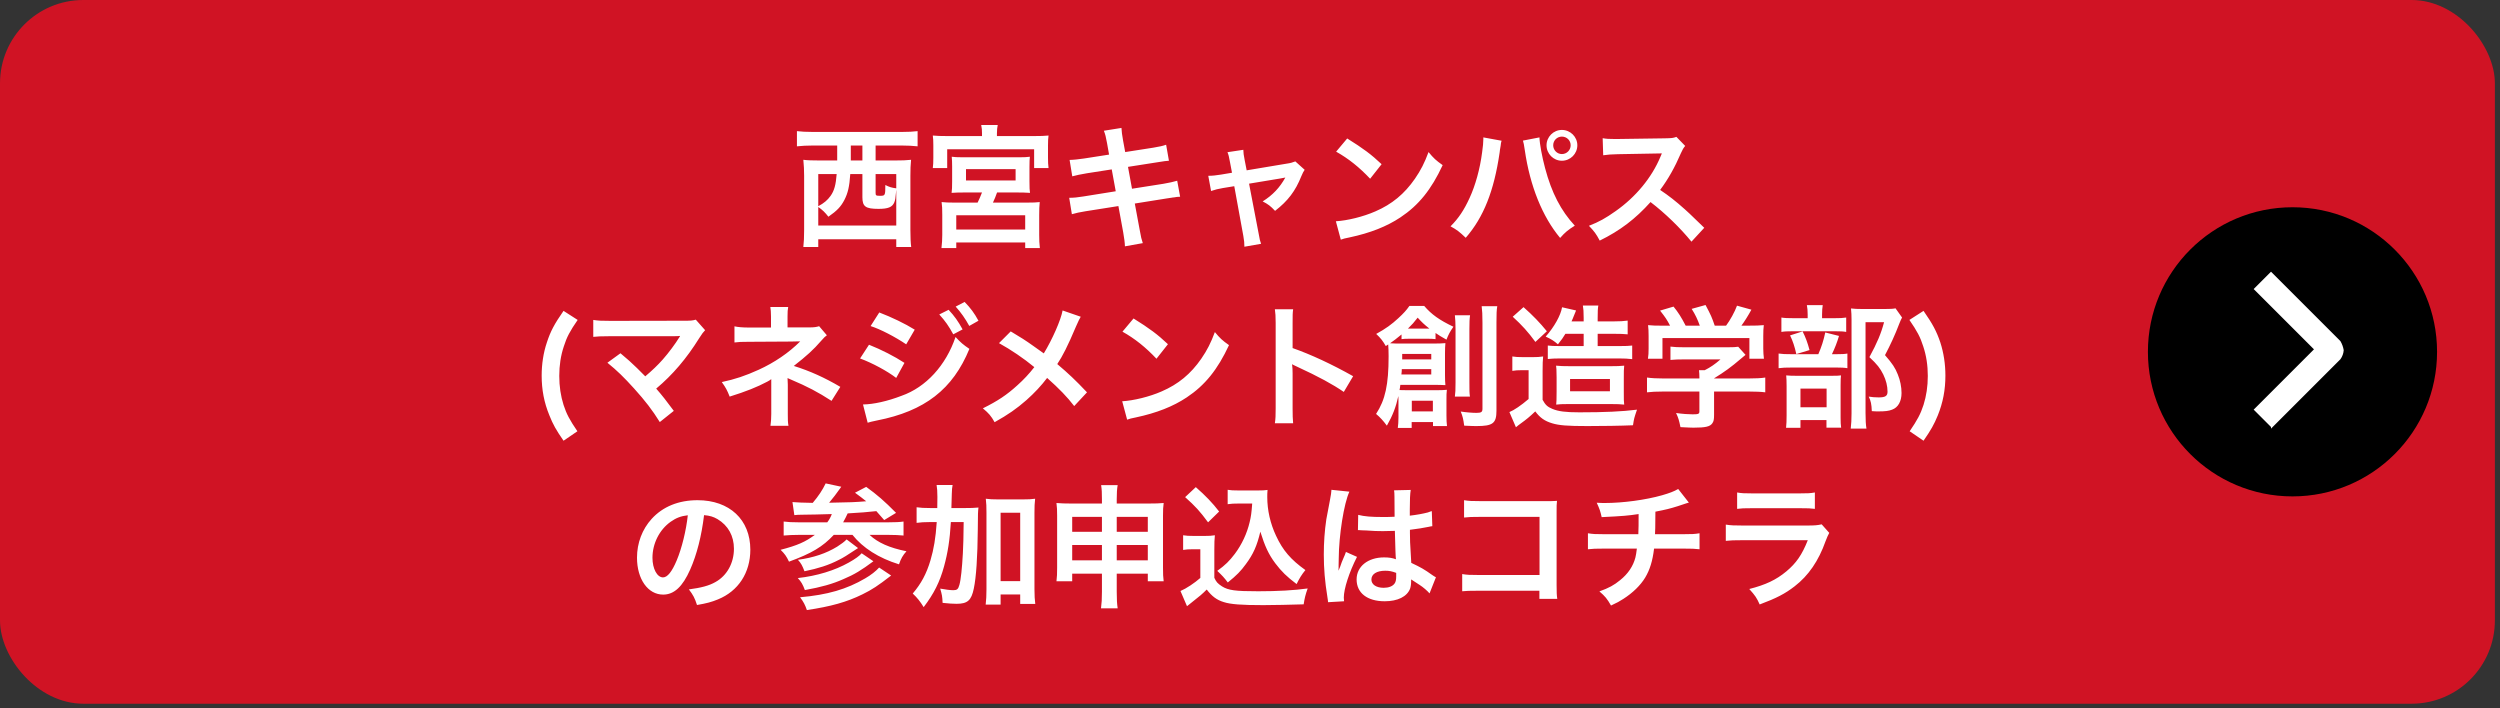 <?xml version="1.0" encoding="UTF-8"?>
<svg width="300px" height="85px" viewBox="0 0 300 85" version="1.1" xmlns="http://www.w3.org/2000/svg" xmlns:xlink="http://www.w3.org/1999/xlink">
    <rect x="0" y="0" width="300" height="85" fill="#333333" stroke="none"/>
    <!-- Generator: Sketch 51.3 (57544) - http://www.bohemiancoding.com/sketch -->
    <title>submit_btn_aftersummer03_pc_02</title>
    <desc>Created with Sketch.</desc>
    <defs></defs>
    <g id="Page-1" stroke="none" stroke-width="1" fill="none" fill-rule="evenodd">
        <g id="submit_btn_aftersummer03_pc_02">
            <rect id="Rectangle-path" fill="#D01324" fill-rule="nonzero" x="0" y="0" width="299.386" height="84.446" rx="10"></rect>
            <path d="M100.464,17.464 L97.488,17.464 C96.848,17.464 96.176,17.496 95.632,17.56 L95.632,15.736 C96.128,15.8 96.768,15.832 97.52,15.832 L108.24,15.832 C108.992,15.832 109.616,15.8 110.112,15.736 L110.112,17.56 C109.536,17.496 108.912,17.464 108.256,17.464 L105.072,17.464 L105.072,19.256 L107.456,19.256 C108.256,19.256 108.784,19.24 109.328,19.176 C109.264,19.816 109.248,20.312 109.248,21.112 L109.248,27.592 C109.248,28.488 109.28,29.192 109.344,29.64 L107.552,29.64 L107.552,28.712 L98.192,28.712 L98.192,29.64 L96.4,29.64 C96.464,29.016 96.496,28.536 96.496,27.576 L96.496,21.112 C96.496,20.424 96.464,19.832 96.4,19.176 C96.896,19.24 97.472,19.256 98.272,19.256 L100.464,19.256 L100.464,17.464 Z M102.096,17.464 L102.096,19.256 L103.488,19.256 L103.488,17.464 L102.096,17.464 Z M100.4,20.888 L98.192,20.888 L98.192,24.744 C98.864,24.392 99.312,24.008 99.664,23.512 C100.112,22.888 100.304,22.168 100.4,20.888 Z M103.488,20.888 L102.032,20.888 C101.936,22.392 101.744,23.176 101.328,23.992 C100.912,24.792 100.464,25.272 99.408,26.008 C99.024,25.512 98.688,25.176 98.192,24.84 L98.192,27.064 L107.552,27.064 L107.552,22.824 C107.536,22.84 107.536,22.84 107.52,23.096 C107.472,23.72 107.424,24.04 107.312,24.296 C107.072,24.856 106.576,25.064 105.424,25.064 C103.872,25.064 103.488,24.792 103.488,23.672 L103.488,20.888 Z M105.072,20.888 L105.072,23.16 C105.072,23.464 105.136,23.496 105.616,23.496 C106.224,23.496 106.24,23.448 106.24,22.2 C106.704,22.44 107.024,22.536 107.552,22.6 L107.552,20.888 L105.072,20.888 Z M117.84,16.328 L117.84,16.008 C117.84,15.624 117.824,15.368 117.744,15 L119.728,15 C119.664,15.304 119.632,15.608 119.632,16.008 L119.632,16.328 L124.064,16.328 C124.832,16.328 125.328,16.312 125.824,16.264 C125.776,16.616 125.76,16.904 125.76,17.448 L125.76,18.936 C125.76,19.416 125.776,19.784 125.824,20.168 L124.096,20.168 L124.096,17.912 L113.664,17.912 L113.664,20.168 L111.936,20.168 C111.984,19.8 112,19.48 112,18.936 L112,17.448 C112,16.936 111.984,16.632 111.936,16.264 C112.432,16.312 112.912,16.328 113.696,16.328 L117.84,16.328 Z M117.84,23.096 L115.872,23.096 C115.024,23.096 114.688,23.112 114.192,23.144 C114.24,22.76 114.256,22.504 114.256,21.72 L114.256,20.008 C114.256,19.48 114.24,19.16 114.208,18.808 C114.544,18.856 114.896,18.872 115.408,18.872 L122.432,18.872 C122.912,18.872 123.248,18.856 123.584,18.808 C123.552,19.08 123.536,19.384 123.536,20.056 L123.536,21.72 C123.536,22.568 123.552,22.792 123.6,23.144 C123.088,23.112 122.672,23.096 121.92,23.096 L119.648,23.096 C119.488,23.56 119.328,23.944 119.152,24.312 L123.264,24.312 C124.016,24.312 124.352,24.296 124.768,24.248 C124.72,24.712 124.704,25.144 124.704,25.8 L124.704,28.2 C124.704,28.808 124.72,29.224 124.784,29.768 L123.024,29.768 L123.024,29.096 L114.752,29.096 L114.752,29.768 L112.976,29.768 C113.04,29.208 113.072,28.728 113.072,28.184 L113.072,25.784 C113.072,25.064 113.056,24.696 112.992,24.248 C113.44,24.296 113.84,24.312 114.48,24.312 L117.312,24.312 C117.504,23.928 117.648,23.592 117.84,23.096 Z M115.92,20.296 L115.92,21.656 L121.872,21.656 L121.872,20.296 L115.92,20.296 Z M114.752,25.832 L114.752,27.544 L123.024,27.544 L123.024,25.832 L114.752,25.832 Z M133.088,18.552 L132.848,17.192 C132.704,16.408 132.64,16.136 132.464,15.688 L134.576,15.352 C134.592,15.768 134.656,16.232 134.768,16.856 L135.024,18.248 L138.4,17.72 C139.184,17.592 139.52,17.512 139.936,17.368 L140.272,19.288 C139.84,19.32 139.84,19.32 138.736,19.496 L135.36,20.024 L135.84,22.648 L139.6,22.056 C140.272,21.944 140.832,21.816 141.264,21.688 L141.616,23.608 C141.28,23.624 141.216,23.624 140.88,23.688 C140.784,23.688 140.704,23.704 140.624,23.72 C140.512,23.736 140.304,23.768 139.984,23.816 L136.176,24.424 L136.752,27.528 C136.944,28.584 136.96,28.632 137.136,29.176 L134.992,29.56 C134.976,29.08 134.912,28.632 134.784,27.88 L134.208,24.728 L130.256,25.352 C129.488,25.48 129.2,25.544 128.624,25.704 L128.304,23.736 C128.848,23.736 129.312,23.688 130,23.576 L133.888,22.952 L133.408,20.328 L130.432,20.792 C129.696,20.92 129.104,21.032 128.672,21.16 L128.352,19.192 C128.928,19.176 129.44,19.112 130.112,19.016 L133.088,18.552 Z M147.84,20.728 L147.6,19.464 C147.472,18.776 147.44,18.616 147.296,18.264 L149.2,17.976 C149.2,18.296 149.248,18.648 149.36,19.208 L149.6,20.44 L154.384,19.64 C154.848,19.576 155.12,19.496 155.44,19.368 L156.56,20.376 C156.416,20.584 156.32,20.76 156.16,21.144 C155.456,22.92 154.544,24.12 153.008,25.304 C152.432,24.696 152.192,24.52 151.52,24.168 C152.704,23.432 153.584,22.504 154.24,21.304 C154.048,21.352 154.048,21.352 153.648,21.416 L149.888,22.04 L151.024,27.96 C151.184,28.84 151.184,28.84 151.328,29.256 L149.328,29.608 C149.328,29.192 149.296,28.84 149.2,28.312 L148.112,22.344 L146.736,22.568 C146.176,22.664 145.792,22.76 145.328,22.92 L144.992,21.096 C145.504,21.096 145.904,21.048 146.512,20.952 L147.84,20.728 Z M160.336,18.2 L161.664,16.616 C163.568,17.8 164.56,18.536 165.792,19.704 L164.416,21.448 C163.136,20.088 161.824,19.032 160.336,18.2 Z M160.896,28.76 L160.304,26.552 C161.68,26.472 163.584,26.008 165.04,25.368 C167.04,24.504 168.528,23.272 169.792,21.448 C170.496,20.424 170.944,19.544 171.424,18.248 C172.048,19 172.304,19.24 173.12,19.816 C171.76,22.744 170.24,24.632 168.048,26.088 C166.416,27.176 164.432,27.96 161.952,28.488 C161.312,28.616 161.264,28.632 160.896,28.76 Z M178,16.488 L180.192,16.888 C180.144,17.064 180.128,17.08 180.112,17.208 L180.08,17.48 L180,17.944 L179.952,18.328 C179.28,22.92 178.032,26.072 175.888,28.536 C175.136,27.816 174.832,27.576 174.064,27.16 C175.024,26.2 175.68,25.224 176.352,23.752 C177.04,22.264 177.6,20.28 177.856,18.264 C177.952,17.608 178,17.064 178,16.712 L178,16.488 Z M182.752,16.872 L184.736,16.488 C184.752,17.224 185.04,18.792 185.408,20.168 C186.192,23.128 187.312,25.288 188.976,27.08 C188.16,27.592 187.824,27.864 187.216,28.552 C185.088,26.008 183.6,22.328 182.976,18.024 C182.88,17.368 182.832,17.112 182.752,16.872 Z M187.424,15.592 C188.448,15.592 189.28,16.424 189.28,17.432 C189.28,18.456 188.448,19.288 187.424,19.288 C186.416,19.288 185.584,18.456 185.584,17.432 C185.584,16.424 186.416,15.592 187.424,15.592 Z M187.424,16.392 C186.848,16.392 186.384,16.856 186.384,17.432 C186.384,18.008 186.848,18.488 187.424,18.488 C188.016,18.488 188.48,18.008 188.48,17.432 C188.48,16.856 188.016,16.392 187.424,16.392 Z M204.512,27.336 L202.976,29 C201.648,27.368 199.808,25.576 198.064,24.248 C196.256,26.264 194.416,27.672 191.968,28.872 C191.52,28.04 191.328,27.784 190.672,27.096 C191.904,26.616 192.672,26.184 193.872,25.336 C196.288,23.64 198.208,21.32 199.248,18.824 L199.424,18.408 C199.168,18.424 199.168,18.424 194.128,18.504 C193.36,18.52 192.928,18.552 192.384,18.632 L192.32,16.584 C192.768,16.664 193.072,16.68 193.728,16.68 L194.112,16.68 L199.744,16.6 C200.64,16.584 200.768,16.568 201.168,16.424 L202.224,17.512 C202.016,17.752 201.888,17.976 201.712,18.376 C200.976,20.088 200.192,21.48 199.216,22.792 C200.224,23.464 201.088,24.136 202.176,25.112 C202.576,25.464 202.576,25.464 204.512,27.336 Z M69.288,51.752 L67.624,52.888 C66.728,51.592 66.36,50.936 65.928,49.848 C65.288,48.296 65,46.76 65,45.08 C65,43.688 65.208,42.328 65.624,41.096 C66.056,39.768 66.52,38.888 67.624,37.304 L69.32,38.392 C68.392,39.736 68.008,40.456 67.656,41.576 C67.288,42.68 67.112,43.848 67.112,45.112 C67.112,46.36 67.288,47.528 67.624,48.584 C67.976,49.672 68.36,50.392 69.288,51.752 Z M72.888,43.528 L74.456,42.392 C75.304,43.096 75.784,43.528 76.44,44.168 C77.32,45.064 77.32,45.064 77.432,45.16 C78.264,44.456 78.936,43.816 79.528,43.144 C80.216,42.376 81.096,41.176 81.48,40.536 C81.528,40.456 81.528,40.456 81.576,40.392 C81.592,40.344 81.592,40.344 81.608,40.312 C81.448,40.328 81.208,40.344 80.872,40.344 L73.24,40.344 C71.944,40.36 71.784,40.36 71.192,40.424 L71.192,38.392 C71.816,38.488 72.184,38.504 73.272,38.504 L82.168,38.488 C82.856,38.488 83.096,38.472 83.496,38.36 L84.616,39.624 C84.376,39.88 84.28,39.992 83.912,40.568 C82.392,43.016 80.712,44.984 78.744,46.632 C79.416,47.4 80.024,48.168 80.856,49.304 L79.176,50.648 C78.28,49.208 77.432,48.104 76.088,46.616 C74.856,45.256 74.056,44.472 72.888,43.528 Z M94.616,51.096 L92.456,51.096 C92.52,50.664 92.552,50.2 92.552,49.672 L92.552,45.496 C92.392,45.624 92.28,45.688 92.072,45.8 C90.872,46.44 89.512,46.984 87.56,47.592 C87.256,46.824 87.112,46.552 86.616,45.848 C88.2,45.512 89.448,45.096 91.064,44.36 C92.92,43.512 94.648,42.344 96.024,40.968 L95.688,40.968 C95.592,40.984 95.592,40.984 89.832,41.016 C88.904,41.016 88.728,41.032 88.136,41.096 L88.136,39.16 C88.552,39.256 89.16,39.304 89.848,39.304 L92.52,39.304 L92.52,37.992 C92.504,37.4 92.504,37.176 92.44,36.84 L94.584,36.84 C94.52,37.144 94.504,37.432 94.504,37.96 L94.504,39.288 L97.208,39.288 C97.688,39.288 97.992,39.24 98.296,39.144 L99.224,40.232 C98.952,40.44 98.936,40.456 98.52,40.92 C97.624,41.96 96.792,42.712 95.256,43.912 C97.192,44.52 98.936,45.304 100.84,46.424 L99.784,48.104 C98.152,47.048 96.904,46.392 94.904,45.544 C94.696,45.448 94.664,45.448 94.504,45.368 C94.52,45.56 94.536,46.008 94.536,46.152 L94.536,49.672 C94.536,50.376 94.536,50.632 94.616,51.096 Z M104.472,39.128 L105.512,37.496 C107.016,38.072 108.616,38.84 109.768,39.56 L108.744,41.32 C107.448,40.44 105.64,39.496 104.472,39.128 Z M103.208,43.016 L104.28,41.368 C105.768,41.96 107.336,42.76 108.536,43.544 L107.544,45.352 C106.488,44.536 104.68,43.56 103.208,43.016 Z M112.712,37.736 L113.832,37.176 C114.536,37.928 114.968,38.536 115.512,39.528 L114.392,40.12 C113.864,39.144 113.416,38.504 112.712,37.736 Z M104.12,50.728 L103.56,48.536 C104.808,48.52 106.488,48.152 108.184,47.496 C111.112,46.472 113.512,43.848 114.664,40.44 C115.288,41.112 115.592,41.368 116.328,41.864 C114.344,46.712 110.968,49.336 105.24,50.456 C104.552,50.6 104.424,50.632 104.12,50.728 Z M117.416,38.488 L116.312,39.112 C115.832,38.232 115.304,37.48 114.68,36.792 L115.752,36.232 C116.472,36.968 116.92,37.576 117.416,38.488 Z M127.512,37.256 L129.688,38.008 C129.512,38.312 129.448,38.44 129.128,39.16 C128.12,41.544 127.496,42.76 126.872,43.688 C128.216,44.824 129.048,45.608 130.44,47.08 L128.904,48.728 C128.072,47.64 127.112,46.648 125.656,45.352 C124.968,46.264 124.136,47.16 123.16,48.024 C122.008,49.032 120.984,49.752 119.352,50.664 C118.92,49.896 118.664,49.608 117.944,49 C119.72,48.12 120.824,47.384 122.088,46.232 C122.856,45.544 123.496,44.856 124.12,44.056 C122.84,43 121.304,41.96 119.88,41.176 L121.288,39.768 C122.456,40.456 123.144,40.904 123.928,41.464 C125.128,42.328 125.128,42.328 125.256,42.408 C126.28,40.728 127.304,38.408 127.512,37.256 Z M134.696,39.8 L136.024,38.216 C137.928,39.4 138.92,40.136 140.152,41.304 L138.776,43.048 C137.496,41.688 136.184,40.632 134.696,39.8 Z M135.256,50.36 L134.664,48.152 C136.04,48.072 137.944,47.608 139.4,46.968 C141.4,46.104 142.888,44.872 144.152,43.048 C144.856,42.024 145.304,41.144 145.784,39.848 C146.408,40.6 146.664,40.84 147.48,41.416 C146.12,44.344 144.6,46.232 142.408,47.688 C140.776,48.776 138.792,49.56 136.312,50.088 C135.672,50.216 135.624,50.232 135.256,50.36 Z M155.176,50.792 L152.984,50.792 C153.064,50.28 153.08,49.848 153.08,49 L153.08,38.744 C153.08,37.96 153.048,37.544 152.984,37.112 L155.176,37.112 C155.112,37.592 155.112,37.8 155.112,38.792 L155.112,41.768 C157.304,42.536 159.816,43.704 162.376,45.144 L161.256,47.032 C159.928,46.12 158.264,45.208 155.592,43.976 C155.224,43.8 155.176,43.784 155.048,43.704 C155.096,44.152 155.112,44.344 155.112,44.792 L155.112,49.016 C155.112,49.848 155.128,50.264 155.176,50.792 Z M167.816,50.072 L167.816,47.992 C167.816,47.784 167.816,47.688 167.8,47.528 C167.512,48.856 167.112,49.88 166.424,51.08 C165.976,50.472 165.608,50.072 165.128,49.672 C166.232,47.992 166.632,46.152 166.632,42.76 C166.632,42.12 166.616,41.816 166.584,41.336 L166.296,41.528 C165.912,40.872 165.688,40.584 165.144,40.072 C166.328,39.416 166.984,38.936 167.8,38.184 C168.424,37.608 168.776,37.224 169.128,36.712 L170.904,36.712 C171.784,37.736 172.728,38.408 174.408,39.208 C173.992,39.816 173.816,40.136 173.576,40.76 C172.92,40.392 172.664,40.232 172.264,39.96 L172.264,40.696 C171.976,40.664 171.72,40.648 171.352,40.648 L169.112,40.648 C168.632,40.648 168.456,40.664 168.184,40.696 L168.184,40.136 C167.672,40.568 167.16,40.952 166.808,41.192 C167.304,41.224 167.544,41.224 168.12,41.224 L172.184,41.224 C172.76,41.224 173,41.208 173.448,41.176 C173.416,41.528 173.4,41.896 173.4,42.376 L173.4,45.016 C173.4,45.576 173.416,45.88 173.448,46.216 C173,46.2 172.776,46.184 172.344,46.184 L168.04,46.184 C168.008,46.488 167.976,46.632 167.944,46.808 C168.216,46.824 168.408,46.824 168.792,46.824 L172.52,46.824 C172.952,46.824 173.256,46.808 173.624,46.776 C173.576,47.176 173.576,47.432 173.576,47.944 L173.576,49.848 C173.576,50.392 173.592,50.744 173.64,51.128 L171.96,51.128 L171.96,50.648 L169.4,50.648 L169.4,51.352 L167.736,51.352 C167.784,50.984 167.816,50.616 167.816,50.072 Z M168.264,43.128 L171.752,43.128 L171.752,42.472 L168.264,42.472 L168.264,43.128 Z M171.752,44.296 L168.216,44.296 C168.216,44.536 168.2,44.632 168.168,44.936 L171.752,44.936 L171.752,44.296 Z M171.528,39.432 C170.888,38.92 170.664,38.712 170.12,38.12 C169.656,38.712 169.464,38.936 168.952,39.432 L171.528,39.432 Z M169.416,48.088 L169.416,49.368 L171.944,49.368 L171.944,48.088 L169.416,48.088 Z M174.584,37.832 L176.408,37.832 C176.344,38.248 176.328,38.68 176.328,39.496 L176.328,45.896 C176.328,46.856 176.328,47.16 176.392,47.592 L174.584,47.592 C174.648,47.128 174.664,46.792 174.664,45.88 L174.664,39.528 C174.664,38.744 174.632,38.28 174.584,37.832 Z M177.8,36.744 L179.672,36.744 C179.592,37.192 179.576,37.704 179.576,38.68 L179.576,49.288 C179.576,50.792 179.144,51.128 177.192,51.128 C176.84,51.128 176.792,51.128 175.704,51.08 C175.592,50.264 175.528,49.992 175.288,49.384 C175.896,49.48 176.68,49.544 177.16,49.544 C177.752,49.544 177.896,49.448 177.896,49.048 L177.896,38.728 C177.896,37.768 177.864,37.256 177.8,36.744 Z M190.04,40.056 L187.848,40.056 C187.576,40.52 187.416,40.728 186.952,41.32 C186.472,40.904 186.152,40.696 185.48,40.392 C186.52,39.224 187.288,37.832 187.448,36.872 L189.128,37.256 C189.112,37.304 188.904,37.8 188.84,37.96 C188.76,38.184 188.696,38.312 188.584,38.568 L190.04,38.568 L190.04,38.152 C190.04,37.384 190.008,37.032 189.944,36.664 L191.8,36.664 C191.736,37 191.72,37.368 191.72,38.152 L191.72,38.568 L193.608,38.568 C194.408,38.568 194.856,38.536 195.32,38.472 L195.32,40.12 C194.84,40.072 194.408,40.056 193.672,40.056 L191.72,40.056 L191.72,41.528 L194.376,41.528 C195.112,41.528 195.464,41.512 195.864,41.464 L195.864,43.096 C195.336,43.032 194.904,43.016 194.376,43.016 L187.096,43.016 C186.616,43.016 186.2,43.032 185.736,43.08 L185.736,41.464 C186.12,41.512 186.488,41.528 187.176,41.528 L190.04,41.528 L190.04,40.056 Z M193.32,48.488 L188.168,48.488 C187.448,48.488 187.16,48.504 186.744,48.552 C186.776,48.168 186.792,48.04 186.792,46.904 L186.792,45.304 C186.776,44.216 186.776,44.216 186.728,43.88 C187.192,43.928 187.656,43.944 188.456,43.944 L193.24,43.944 C193.976,43.944 194.456,43.928 194.904,43.88 C194.856,44.28 194.856,44.536 194.856,45.512 L194.856,47.016 C194.856,47.976 194.856,48.184 194.904,48.552 C194.424,48.504 194.072,48.488 193.32,48.488 Z M188.408,45.48 L188.408,46.952 L193.192,46.952 L193.192,45.48 L188.408,45.48 Z M181.528,38.008 L182.824,36.856 C183.96,37.864 184.792,38.728 185.624,39.752 L184.248,41.032 C183.368,39.832 182.68,39.064 181.528,38.008 Z M181.48,44.504 L181.48,42.776 C181.896,42.84 182.152,42.856 182.76,42.856 L183.96,42.856 C184.424,42.856 184.76,42.84 185.176,42.776 C185.128,43.256 185.112,43.672 185.112,44.52 L185.112,47.976 C185.448,48.6 185.704,48.824 186.28,49.064 C187,49.368 187.864,49.48 189.528,49.48 C192.568,49.48 194.648,49.384 196.44,49.16 C196.088,50.2 196.088,50.2 195.96,51.032 C194.52,51.096 192.232,51.128 190.472,51.128 C188.088,51.128 187.08,51.048 186.248,50.792 C185.352,50.52 184.808,50.136 184.232,49.368 C183.528,50.04 183.192,50.312 182.44,50.856 C182.296,50.952 182.104,51.112 181.912,51.272 L181.128,49.448 C181.656,49.24 182.52,48.664 183.432,47.88 L183.432,44.424 L182.552,44.424 C182.152,44.424 181.848,44.44 181.48,44.504 Z M203.928,46.984 L199.592,46.984 C198.76,46.984 198.136,47.016 197.64,47.08 L197.64,45.304 C198.184,45.384 198.824,45.416 199.576,45.416 L203.928,45.416 L203.928,45.304 C203.928,44.984 203.912,44.696 203.88,44.424 L204.568,44.424 C205.256,44.072 205.784,43.72 206.456,43.128 L202.056,43.128 C201.4,43.128 200.968,43.144 200.456,43.192 L200.456,41.592 C200.936,41.656 201.384,41.672 202.072,41.672 L207.368,41.672 C207.992,41.672 208.296,41.656 208.584,41.608 L209.464,42.584 C209.192,42.808 209.192,42.808 208.888,43.064 C207.752,44.04 206.936,44.632 205.688,45.4 L205.688,45.416 L209.864,45.416 C210.648,45.416 211.352,45.384 211.832,45.304 L211.832,47.08 C211.368,47.016 210.68,46.984 209.848,46.984 L205.688,46.984 L205.688,49.784 C205.688,50.344 205.64,50.568 205.48,50.792 C205.208,51.192 204.664,51.32 203.224,51.32 C203.016,51.32 202.488,51.304 201.656,51.256 C201.48,50.408 201.4,50.136 201.128,49.56 C201.896,49.672 202.616,49.72 203.112,49.72 C203.816,49.72 203.928,49.672 203.928,49.352 L203.928,46.984 Z M199.656,39.08 L200.408,39.08 C200.04,38.376 199.832,38.056 199.208,37.272 L200.824,36.792 C201.384,37.48 201.752,38.056 202.28,39.08 L203.976,39.08 C203.704,38.328 203.448,37.768 203,37.064 L204.664,36.6 C205.32,37.832 205.416,38.056 205.768,39.08 L207.128,39.08 C207.608,38.44 208.168,37.432 208.44,36.68 L210.168,37.16 C209.8,37.848 209.336,38.584 208.968,39.08 L209.688,39.08 C210.776,39.08 211.08,39.064 211.656,39.016 C211.608,39.416 211.592,39.736 211.592,40.344 L211.592,41.832 C211.592,42.264 211.624,42.664 211.672,43.048 L209.928,43.048 L209.928,40.568 L199.496,40.568 L199.496,43.048 L197.752,43.048 C197.816,42.68 197.832,42.312 197.832,41.816 L197.832,40.344 C197.832,39.768 197.816,39.432 197.768,39.016 C198.488,39.08 198.584,39.08 199.656,39.08 Z M218.648,38.184 L220.088,38.184 C220.808,38.184 221.16,38.168 221.544,38.104 L221.544,39.832 C221.208,39.768 220.888,39.752 220.2,39.752 L215.08,39.752 C214.488,39.752 214.12,39.768 213.768,39.832 L213.768,38.104 C214.136,38.168 214.504,38.184 215.288,38.184 L216.92,38.184 L216.92,37.736 C216.92,37.288 216.888,36.936 216.824,36.616 L218.728,36.616 C218.68,36.936 218.648,37.272 218.648,37.736 L218.648,38.184 Z M219.832,42.504 L220.312,42.504 C221,42.504 221.384,42.488 221.688,42.424 L221.688,44.184 C221.336,44.12 220.92,44.104 220.392,44.104 L215.032,44.104 C214.248,44.104 213.896,44.12 213.432,44.184 L213.432,42.424 C213.864,42.488 214.232,42.504 215.048,42.504 L218.2,42.504 C218.584,41.608 218.824,40.872 219.032,39.896 L220.68,40.312 C220.456,41.08 220.184,41.768 219.832,42.504 Z M214.808,40.248 L216.312,39.768 C216.68,40.504 216.904,41.112 217.144,42.008 L215.56,42.488 C215.336,41.528 215.16,40.984 214.808,40.248 Z M216.056,50.408 L216.056,51.336 L214.328,51.336 C214.376,50.888 214.392,50.504 214.392,49.832 L214.392,46.36 C214.392,45.704 214.376,45.416 214.344,45.048 C214.712,45.08 215.032,45.096 215.624,45.096 L219.752,45.096 C220.408,45.096 220.68,45.08 220.92,45.048 C220.888,45.336 220.872,45.544 220.872,46.232 L220.872,50.12 C220.872,50.68 220.888,50.968 220.936,51.32 L219.176,51.32 L219.176,50.408 L216.056,50.408 Z M216.056,46.632 L216.056,48.872 L219.192,48.872 L219.192,46.632 L216.056,46.632 Z M227.464,37 L228.248,38.104 C228.136,38.312 228.072,38.44 227.928,38.808 C227.384,40.232 226.872,41.336 226.2,42.616 C227.08,43.624 227.432,44.152 227.736,44.936 C228.024,45.624 228.184,46.44 228.184,47.16 C228.184,48.168 227.768,48.904 227.048,49.16 C226.648,49.32 226.2,49.368 225.416,49.368 C225.144,49.368 225,49.368 224.616,49.336 C224.584,48.504 224.504,48.12 224.248,47.592 C224.664,47.656 224.984,47.688 225.448,47.688 C226.248,47.688 226.504,47.512 226.504,47 C226.504,46.328 226.328,45.624 225.992,44.936 C225.624,44.2 225.272,43.736 224.328,42.856 C225.256,41.144 225.736,40.008 226.088,38.664 L223.864,38.664 L223.864,49.56 C223.864,50.424 223.896,50.968 223.976,51.432 L222.088,51.432 C222.152,50.92 222.184,50.296 222.184,49.608 L222.184,38.36 C222.184,37.896 222.168,37.448 222.12,37.016 C222.552,37.064 222.904,37.08 223.432,37.08 L226.2,37.08 C226.824,37.08 227.16,37.064 227.464,37 Z M230.824,52.888 L229.16,51.752 C230.088,50.392 230.472,49.672 230.824,48.584 C231.16,47.512 231.336,46.376 231.336,45.112 C231.336,43.848 231.16,42.68 230.792,41.576 C230.44,40.456 230.056,39.736 229.128,38.392 L230.824,37.304 C231.928,38.888 232.392,39.768 232.84,41.096 C233.24,42.344 233.448,43.672 233.448,45.08 C233.448,46.776 233.16,48.296 232.536,49.848 C232.088,50.936 231.72,51.592 230.824,52.888 Z M84.488,61.816 C84.184,64.328 83.624,66.536 82.824,68.344 C81.912,70.408 80.888,71.352 79.576,71.352 C77.752,71.352 76.44,69.496 76.44,66.92 C76.44,65.16 77.064,63.512 78.2,62.264 C79.544,60.792 81.432,60.024 83.704,60.024 C87.544,60.024 90.04,62.36 90.04,65.96 C90.04,68.728 88.6,70.936 86.152,71.928 C85.384,72.248 84.76,72.408 83.64,72.6 C83.368,71.752 83.176,71.4 82.664,70.728 C84.136,70.536 85.096,70.28 85.848,69.848 C87.24,69.08 88.072,67.56 88.072,65.848 C88.072,64.312 87.384,63.064 86.104,62.296 C85.608,62.008 85.192,61.88 84.488,61.816 Z M82.536,61.832 C81.704,61.928 81.128,62.152 80.472,62.616 C79.128,63.576 78.296,65.224 78.296,66.936 C78.296,68.248 78.856,69.288 79.56,69.288 C80.088,69.288 80.632,68.616 81.208,67.24 C81.816,65.8 82.344,63.64 82.536,61.832 Z M95.32,61.816 L95.096,60.248 C95.608,60.296 96.424,60.328 97.528,60.344 C98.232,59.512 98.696,58.808 99.08,58.008 L100.952,58.408 C100.888,58.488 100.872,58.52 100.808,58.616 C100.408,59.176 99.96,59.784 99.496,60.328 C102.216,60.28 102.552,60.264 103.944,60.152 C103.448,59.752 103.256,59.608 102.6,59.128 L103.944,58.424 C105.272,59.384 106.104,60.104 107.528,61.544 L106.104,62.408 C105.4,61.608 105.4,61.608 105.16,61.336 C104.056,61.464 103.272,61.512 101.72,61.608 C101.512,62.056 101.416,62.248 101.176,62.68 L106.52,62.68 C107.416,62.68 108.024,62.648 108.424,62.584 L108.424,64.264 C107.928,64.216 107.368,64.184 106.536,64.184 L104.344,64.184 C105.352,65.128 106.728,65.736 108.776,66.152 C108.344,66.632 108.12,67.016 107.88,67.72 C105.448,66.968 103.544,65.752 102.296,64.184 L100.056,64.184 C98.712,65.624 97.384,66.408 94.68,67.4 C94.36,66.728 94.184,66.488 93.672,65.976 C95.704,65.448 96.632,65.032 97.784,64.184 L95.944,64.184 C95.224,64.184 94.552,64.216 94.04,64.264 L94.04,62.584 C94.488,62.648 95.08,62.68 95.912,62.68 L99.272,62.68 C99.528,62.344 99.704,62.008 99.816,61.688 C98.2,61.736 97.576,61.752 96.152,61.768 C95.832,61.768 95.608,61.784 95.32,61.816 Z M105.496,68.104 L106.936,69.064 C105.32,70.312 104.664,70.744 103.496,71.32 C101.608,72.248 99.72,72.776 96.824,73.208 C96.616,72.6 96.44,72.248 96.008,71.672 C99.288,71.384 101.608,70.712 103.832,69.4 C104.504,69.016 105.128,68.52 105.496,68.104 Z M101.592,64.728 L102.968,65.768 C101.528,66.712 101.208,66.92 100.648,67.192 C99.448,67.816 98.184,68.216 96.536,68.552 C96.28,67.88 96.152,67.624 95.752,67.176 C97.624,66.92 99.144,66.408 100.472,65.592 C100.904,65.32 101.384,64.968 101.592,64.728 Z M103.4,66.392 L104.808,67.352 C103.368,68.424 102.536,68.936 101.208,69.496 C99.912,70.072 98.552,70.456 96.584,70.808 C96.328,70.12 96.152,69.816 95.736,69.368 C98.04,69.112 100.168,68.456 101.848,67.512 C102.648,67.064 103.128,66.712 103.4,66.392 Z M114.168,60.968 L115.624,60.968 C116.456,60.968 116.92,60.952 117.416,60.904 C117.352,61.464 117.352,61.496 117.336,63.512 C117.304,66.856 117.144,69.272 116.856,70.632 C116.568,72.04 116.104,72.456 114.792,72.456 C114.392,72.456 113.8,72.424 113.112,72.344 C113.08,71.56 113.032,71.352 112.824,70.632 C113.432,70.744 114.024,70.824 114.392,70.824 C114.84,70.824 114.984,70.712 115.128,70.184 C115.304,69.576 115.448,68.168 115.544,66.392 C115.608,64.984 115.608,64.984 115.64,62.648 L114.104,62.648 C113.976,64.808 113.736,66.328 113.288,67.96 C112.776,69.832 112.072,71.24 110.84,72.856 C110.408,72.152 110.056,71.72 109.528,71.224 C110.536,70.04 111.176,68.856 111.656,67.24 C112.056,65.88 112.28,64.568 112.408,62.648 L111.608,62.648 C110.92,62.648 110.456,62.68 109.992,62.744 L109.992,60.872 C110.424,60.936 110.92,60.968 111.752,60.968 L112.472,60.968 C112.488,60.504 112.488,60.472 112.488,59.624 C112.488,58.984 112.456,58.6 112.392,58.2 L114.312,58.2 C114.248,58.536 114.232,58.728 114.216,59.256 C114.216,59.56 114.216,59.56 114.168,60.968 Z M120.072,71.336 L120.072,72.552 L118.28,72.552 C118.344,72.056 118.376,71.432 118.376,70.712 L118.376,61.528 C118.376,60.792 118.36,60.376 118.296,59.848 C118.76,59.912 119.128,59.928 119.736,59.928 L122.776,59.928 C123.416,59.928 123.768,59.912 124.216,59.848 C124.152,60.376 124.136,60.792 124.136,61.528 L124.136,70.696 C124.136,71.464 124.168,71.96 124.232,72.472 L122.424,72.472 L122.424,71.336 L120.072,71.336 Z M120.072,61.528 L120.072,69.736 L122.424,69.736 L122.424,61.528 L120.072,61.528 Z M132.232,68.84 L128.664,68.84 L128.664,69.752 L126.776,69.752 C126.84,69.256 126.856,68.808 126.856,68.104 L126.856,61.896 C126.856,61.24 126.84,60.84 126.776,60.36 C127.368,60.408 127.752,60.424 128.552,60.424 L132.232,60.424 L132.232,59.96 C132.232,59.128 132.216,58.744 132.136,58.216 L134.12,58.216 C134.04,58.696 134.008,59.128 134.008,59.896 L134.008,60.424 L137.8,60.424 C138.712,60.424 139.064,60.408 139.64,60.36 C139.576,60.84 139.56,61.192 139.56,61.88 L139.56,68.104 C139.56,68.872 139.576,69.288 139.64,69.752 L137.736,69.752 L137.736,68.84 L134.008,68.84 L134.008,71 C134.008,71.96 134.04,72.44 134.12,73 L132.12,73 C132.2,72.376 132.232,71.912 132.232,71 L132.232,68.84 Z M132.232,62.024 L128.664,62.024 L128.664,63.816 L132.232,63.816 L132.232,62.024 Z M134.008,62.024 L134.008,63.816 L137.736,63.816 L137.736,62.024 L134.008,62.024 Z M132.232,65.4 L128.664,65.4 L128.664,67.24 L132.232,67.24 L132.232,65.4 Z M134.008,65.4 L134.008,67.24 L137.736,67.24 L137.736,65.4 L134.008,65.4 Z M150.264,60.424 L148.648,60.424 C148.104,60.424 147.72,60.44 147.32,60.504 L147.32,58.776 C147.672,58.84 148.008,58.856 148.648,58.856 L150.936,58.856 C151.448,58.856 151.8,58.84 152.104,58.792 C152.072,59.16 152.072,59.384 152.072,59.656 C152.072,61.224 152.44,62.84 153.128,64.296 C153.944,66.056 154.904,67.16 156.648,68.408 C156.2,68.952 155.928,69.4 155.592,70.088 C154.424,69.208 153.768,68.568 153.032,67.592 C152.232,66.52 151.784,65.544 151.24,63.8 C150.84,65.496 150.392,66.504 149.496,67.704 C148.904,68.52 148.408,69.032 147.336,69.896 C146.904,69.32 146.664,69.064 146.072,68.504 C147.048,67.8 147.528,67.32 148.184,66.456 C149.032,65.32 149.64,64.008 149.96,62.648 C150.12,61.992 150.184,61.528 150.264,60.424 Z M142.216,59.656 L143.496,58.456 C144.648,59.464 145.512,60.36 146.296,61.384 L144.968,62.68 C143.976,61.336 143.464,60.776 142.216,59.656 Z M141.976,65.992 L141.976,64.232 C142.392,64.296 142.648,64.312 143.256,64.312 L144.568,64.312 C145.048,64.312 145.416,64.296 145.784,64.232 C145.736,64.76 145.72,65.096 145.72,65.992 L145.72,69.336 C145.96,69.848 146.104,70.008 146.632,70.36 C147.4,70.84 148.232,70.952 150.984,70.952 C153.304,70.952 155.336,70.84 156.92,70.616 C156.648,71.384 156.552,71.784 156.44,72.52 C155.016,72.568 152.696,72.616 151.592,72.616 C148.968,72.616 147.672,72.52 146.84,72.248 C146.008,71.992 145.432,71.56 144.808,70.744 C144.296,71.256 143.912,71.592 143.16,72.168 C142.888,72.376 142.792,72.456 142.68,72.552 L142.44,72.744 L141.656,70.92 C142.344,70.632 143.352,69.96 144.04,69.352 L144.04,65.912 L143.064,65.912 C142.616,65.912 142.376,65.928 141.976,65.992 Z M162.952,63.624 L162.984,61.784 C163.736,61.976 164.568,62.04 165.88,62.04 C166.44,62.04 166.792,62.04 167.352,62.008 C167.352,61.064 167.336,60.264 167.336,59.608 C167.336,59.256 167.32,59.016 167.288,58.84 L169.288,58.792 C169.208,59.24 169.176,60.008 169.176,61.144 L169.176,61.88 C170.008,61.784 170.712,61.656 171.336,61.496 C171.432,61.464 171.432,61.464 171.688,61.368 L171.816,61.336 L171.88,63.144 C171.72,63.16 171.704,63.16 171.416,63.224 C170.872,63.336 170.04,63.48 169.192,63.576 L169.192,63.928 C169.192,64.824 169.192,64.856 169.352,67.544 C170.504,68.088 170.904,68.312 171.864,69 C172.072,69.144 172.152,69.192 172.312,69.272 L171.544,71.208 C171.272,70.888 170.792,70.472 170.344,70.184 C169.8,69.832 169.432,69.592 169.336,69.528 L169.336,69.752 C169.336,70.104 169.288,70.424 169.208,70.648 C168.84,71.592 167.72,72.152 166.168,72.152 C164.072,72.152 162.792,71.16 162.792,69.528 C162.792,67.976 164.152,66.888 166.088,66.888 C166.68,66.888 167.08,66.952 167.512,67.112 C167.464,66.712 167.448,65.928 167.384,63.704 C166.744,63.72 166.36,63.736 165.944,63.736 C165.352,63.736 164.712,63.72 163.96,63.656 C163.736,63.656 163.56,63.64 163.48,63.64 C163.336,63.624 163.24,63.624 163.208,63.624 C163.128,63.608 163.08,63.608 163.048,63.608 C163.032,63.608 163,63.608 162.952,63.624 Z M167.544,68.744 C167.016,68.552 166.712,68.488 166.232,68.488 C165.208,68.488 164.568,68.888 164.568,69.544 C164.568,70.136 165.144,70.536 166.04,70.536 C166.632,70.536 167.096,70.36 167.336,70.04 C167.48,69.848 167.544,69.608 167.544,69.176 L167.544,68.744 Z M161.288,72.152 L159.368,72.264 C159.352,72.104 159.352,72.008 159.288,71.64 C158.984,69.768 158.856,68.232 158.856,66.552 C158.856,65.112 158.952,63.704 159.16,62.312 C159.24,61.832 159.24,61.832 159.592,60.024 C159.704,59.464 159.768,59 159.768,58.84 L159.768,58.776 L161.928,59 C161.272,60.392 160.664,64.248 160.648,67.032 C160.632,67.608 160.632,67.608 160.632,67.864 L160.632,68.12 C160.632,68.248 160.632,68.28 160.616,68.456 L160.632,68.456 C160.712,68.28 160.712,68.28 160.824,67.992 C160.856,67.88 160.936,67.704 161.016,67.448 C161.16,67.112 161.16,67.112 161.32,66.728 C161.352,66.68 161.368,66.632 161.512,66.232 L162.84,66.824 C161.896,68.68 161.256,70.664 161.256,71.72 C161.256,71.832 161.256,71.848 161.288,72.152 Z M184.728,70.888 L177.432,70.888 C176.328,70.888 175.944,70.904 175.464,70.952 L175.464,68.888 C176.056,68.984 176.344,69 177.464,69 L184.744,69 L184.744,62.024 L177.736,62.024 C176.6,62.024 176.264,62.04 175.688,62.104 L175.688,60.024 C176.28,60.12 176.584,60.136 177.752,60.136 L185.448,60.136 C186.28,60.136 186.28,60.136 186.84,60.104 C186.792,60.536 186.792,60.696 186.792,61.432 L186.792,70.216 C186.792,71.016 186.808,71.464 186.872,71.864 L184.728,71.864 L184.728,70.888 Z M201.384,58.68 L202.664,60.312 C202.472,60.36 202.472,60.36 201.32,60.744 C200.408,61.032 199.896,61.16 198.648,61.4 C198.632,63.56 198.632,63.56 198.6,64.104 L201.992,64.104 C203.08,64.104 203.352,64.088 203.944,63.992 L203.944,65.912 C203.352,65.848 203.048,65.832 202.024,65.832 L198.488,65.832 C198.312,67.32 197.976,68.392 197.416,69.32 C196.856,70.248 195.928,71.144 194.808,71.864 C194.36,72.152 194.056,72.328 193.32,72.664 C192.856,71.848 192.6,71.544 191.928,70.968 C193.08,70.552 193.688,70.216 194.408,69.624 C195.368,68.856 195.976,67.944 196.248,66.904 C196.312,66.632 196.36,66.36 196.424,65.832 L192.472,65.832 C191.448,65.832 191.144,65.848 190.552,65.912 L190.552,63.992 C191.144,64.088 191.416,64.104 192.504,64.104 L196.6,64.104 C196.632,63.432 196.632,62.808 196.632,61.688 C195.336,61.88 194.84,61.928 192.2,62.056 C192.04,61.336 191.96,61.096 191.608,60.328 C192.104,60.36 192.36,60.36 192.6,60.36 C194.744,60.36 197.48,59.992 199.448,59.432 C200.376,59.16 200.84,58.984 201.384,58.68 Z M208.456,61.064 L208.456,59.096 C208.984,59.192 209.32,59.208 210.328,59.208 L215.912,59.208 C216.92,59.208 217.256,59.192 217.784,59.096 L217.784,61.064 C217.288,61 216.984,60.984 215.944,60.984 L210.296,60.984 C209.256,60.984 208.952,61 208.456,61.064 Z M218.6,62.92 L219.512,63.944 C219.352,64.232 219.256,64.456 219.064,64.952 C218.232,67.304 217.016,69.08 215.352,70.36 C214.216,71.24 213.176,71.784 211.16,72.536 C210.808,71.736 210.616,71.464 209.912,70.68 C211.864,70.184 213.128,69.592 214.36,68.568 C215.544,67.576 216.232,66.6 216.936,64.824 L209.144,64.824 C208.072,64.824 207.672,64.84 207.096,64.904 L207.096,62.952 C207.704,63.048 208.056,63.064 209.176,63.064 L216.792,63.064 C217.784,63.064 218.104,63.032 218.6,62.92 Z" id="西宮キャンパス-(マネジメント創造学部)" fill="#FFFFFF"></path>
            <g id="Group-4" transform="translate(257, 24)" fill-rule="nonzero">
                <circle id="Oval" fill="#000000" cx="18.098" cy="18.219" r="17.349"></circle>
                <path d="M15.521,27.24 L13.439,25.158 L20.676,17.921 L13.439,10.685 L15.521,8.603 L23.848,16.93 C24.047,17.266 24.181,17.636 24.245,18.02 C24.219,18.414 24.081,18.792 23.848,19.111 L15.521,27.438 L15.521,27.24 Z" id="Shape" fill="#FFFFFF"></path>
            </g>
        </g>
    </g>
</svg>